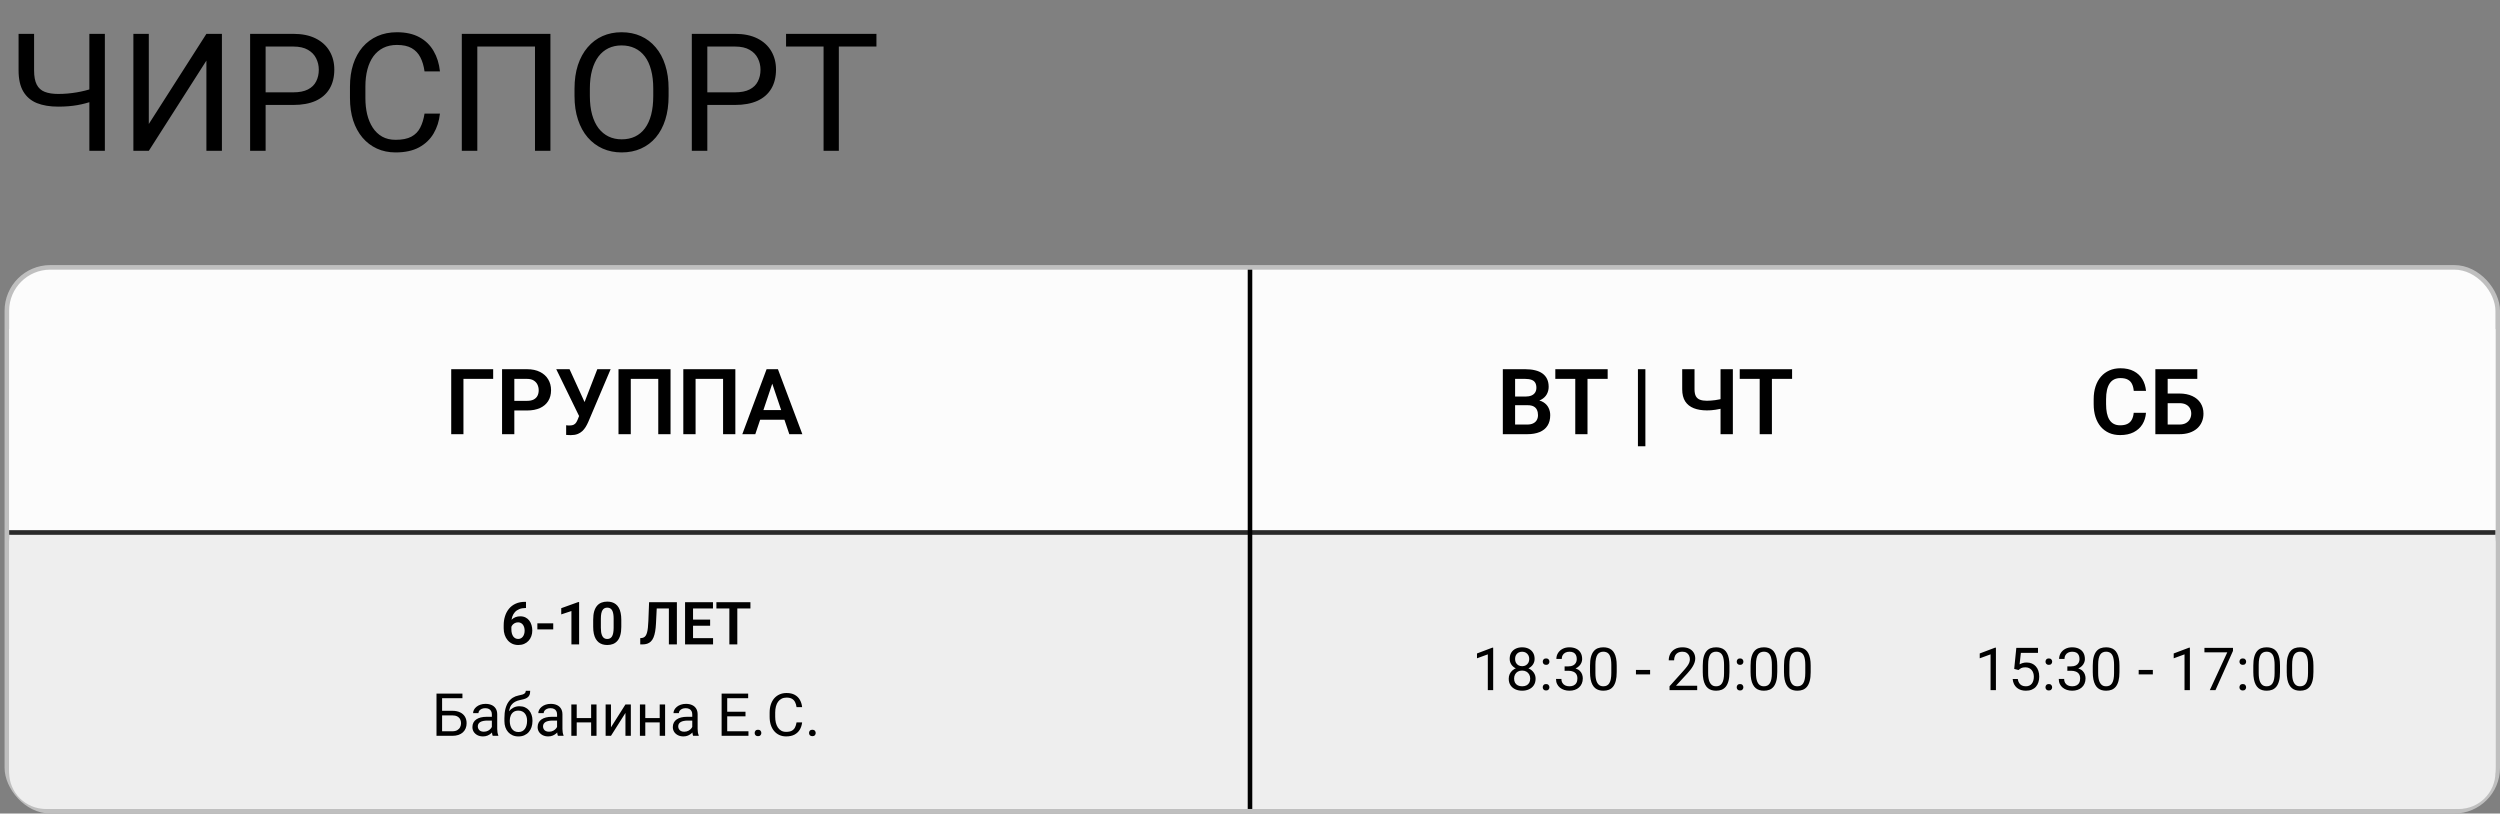 <?xml version="1.0" encoding="UTF-8"?> <svg xmlns="http://www.w3.org/2000/svg" width="547" height="178" viewBox="0 0 547 178" fill="none"><rect x="0" y="0" width="547" height="178" fill="#808080" stroke="none"/><rect x="1.5" y="58.5" width="545" height="119" rx="9.5" fill="#FCFCFC" stroke="#BFBFBF"></rect><mask id="path-2-inside-1_455_2227" fill="white"><path d="M2 72H546V118H2V72Z"></path></mask><path d="M2 72H546V118H2V72Z" fill="#FCFCFC"></path><path d="M546 118V117H2V118V119H546V118Z" fill="black" mask="url(#path-2-inside-1_455_2227)"></path><path d="M2 117H546V169C546 173.418 542.418 177 538 177H10C5.582 177 2 173.418 2 169V117Z" fill="#EEEEEE"></path><path d="M107.906 80.781V82.9H101.402V95H98.727V80.781H107.906ZM115.318 89.814H111.656V87.705H115.318C115.917 87.705 116.402 87.607 116.773 87.412C117.151 87.21 117.428 86.937 117.604 86.592C117.779 86.24 117.867 85.84 117.867 85.391C117.867 84.954 117.779 84.547 117.604 84.17C117.428 83.792 117.151 83.486 116.773 83.252C116.402 83.018 115.917 82.9 115.318 82.9H112.535V95H109.85V80.781H115.318C116.425 80.781 117.369 80.98 118.15 81.377C118.938 81.768 119.537 82.311 119.947 83.008C120.364 83.698 120.572 84.486 120.572 85.371C120.572 86.289 120.364 87.08 119.947 87.744C119.537 88.408 118.938 88.919 118.15 89.277C117.369 89.635 116.425 89.814 115.318 89.814ZM127.135 89.951L130.689 80.781H133.609L128.707 92.334C128.544 92.705 128.359 93.063 128.15 93.408C127.942 93.753 127.691 94.062 127.398 94.336C127.112 94.603 126.764 94.814 126.354 94.971C125.95 95.127 125.462 95.205 124.889 95.205C124.739 95.205 124.56 95.199 124.352 95.186C124.143 95.179 123.984 95.169 123.873 95.156V93.047C123.951 93.066 124.078 93.079 124.254 93.086C124.436 93.092 124.566 93.096 124.645 93.096C125.022 93.096 125.322 93.037 125.543 92.92C125.771 92.796 125.95 92.63 126.08 92.422C126.217 92.207 126.337 91.963 126.441 91.689L127.135 89.951ZM124.615 80.781L128.023 88.232L128.824 91.133L126.783 91.191L121.705 80.781H124.615ZM146.715 80.781V95H144.029V82.9H138.014V95H135.328V80.781H146.715ZM160.895 80.781V95H158.209V82.9H152.193V95H149.508V80.781H160.895ZM169.312 82.939L165.26 95H162.418L167.73 80.781H169.547L169.312 82.939ZM172.701 95L168.629 82.939L168.385 80.781H170.211L175.553 95H172.701ZM172.516 89.717V91.836H164.889V89.717H172.516Z" fill="black"></path><path d="M334.268 88.662H330.635L330.615 86.768H333.73C334.264 86.768 334.71 86.693 335.068 86.543C335.426 86.393 335.697 86.175 335.879 85.889C336.068 85.602 336.162 85.254 336.162 84.844C336.162 84.388 336.074 84.017 335.898 83.731C335.729 83.444 335.462 83.236 335.098 83.106C334.733 82.969 334.271 82.9 333.711 82.9H331.504V95H328.818V80.781H333.711C334.518 80.781 335.238 80.859 335.869 81.016C336.507 81.165 337.048 81.4 337.49 81.719C337.933 82.038 338.268 82.438 338.496 82.92C338.73 83.402 338.848 83.975 338.848 84.639C338.848 85.225 338.711 85.765 338.438 86.26C338.171 86.748 337.757 87.145 337.197 87.451C336.644 87.757 335.941 87.933 335.088 87.978L334.268 88.662ZM334.15 95H329.844L330.967 92.891H334.15C334.684 92.891 335.124 92.803 335.469 92.627C335.82 92.451 336.081 92.21 336.25 91.904C336.426 91.592 336.514 91.234 336.514 90.83C336.514 90.387 336.436 90.003 336.279 89.678C336.13 89.352 335.889 89.102 335.557 88.926C335.231 88.75 334.801 88.662 334.268 88.662H331.475L331.494 86.768H335.049L335.664 87.5C336.484 87.507 337.152 87.669 337.666 87.988C338.187 88.307 338.571 88.717 338.818 89.219C339.066 89.72 339.189 90.26 339.189 90.84C339.189 91.751 338.991 92.516 338.594 93.135C338.203 93.753 337.63 94.219 336.875 94.531C336.126 94.844 335.218 95 334.15 95ZM347.344 80.781V95H344.668V80.781H347.344ZM351.758 80.781V82.9H340.303V80.781H351.758ZM360.01 80.781V97.637H358.379V80.781H360.01ZM368.066 80.781H370.762V85.166C370.762 85.817 370.859 86.325 371.055 86.689C371.257 87.054 371.559 87.311 371.963 87.461C372.367 87.611 372.868 87.686 373.467 87.686C373.727 87.686 374.014 87.672 374.326 87.647C374.645 87.62 374.967 87.588 375.293 87.549C375.625 87.503 375.941 87.448 376.24 87.383C376.546 87.318 376.813 87.246 377.041 87.168V89.287C376.813 89.359 376.549 89.427 376.25 89.492C375.957 89.557 375.648 89.613 375.322 89.658C375.003 89.704 374.681 89.74 374.355 89.766C374.036 89.785 373.74 89.795 373.467 89.795C372.367 89.795 371.41 89.635 370.596 89.316C369.788 88.997 369.163 88.499 368.721 87.822C368.285 87.139 368.066 86.253 368.066 85.166V80.781ZM376.455 80.781H379.15V95H376.455V80.781ZM387.695 80.781V95H385.02V80.781H387.695ZM392.109 80.781V82.9H380.654V80.781H392.109Z" fill="black"></path><path d="M466.855 90.322H469.541C469.469 91.273 469.206 92.116 468.75 92.852C468.294 93.581 467.66 94.154 466.846 94.57C466.032 94.987 465.046 95.195 463.887 95.195C462.995 95.195 462.191 95.039 461.475 94.727C460.765 94.408 460.156 93.955 459.648 93.369C459.147 92.777 458.763 92.067 458.496 91.24C458.229 90.407 458.096 89.473 458.096 88.438V87.353C458.096 86.318 458.232 85.384 458.506 84.551C458.779 83.717 459.17 83.008 459.678 82.422C460.192 81.829 460.807 81.374 461.523 81.055C462.246 80.736 463.053 80.576 463.945 80.576C465.104 80.576 466.084 80.791 466.885 81.221C467.686 81.644 468.307 82.227 468.75 82.969C469.193 83.711 469.46 84.564 469.551 85.527H466.865C466.813 84.928 466.683 84.421 466.475 84.004C466.273 83.587 465.967 83.272 465.557 83.057C465.153 82.835 464.616 82.725 463.945 82.725C463.424 82.725 462.965 82.822 462.568 83.018C462.178 83.213 461.852 83.506 461.592 83.897C461.331 84.281 461.136 84.762 461.006 85.342C460.876 85.915 460.811 86.579 460.811 87.334V88.438C460.811 89.16 460.869 89.808 460.986 90.381C461.104 90.954 461.286 91.439 461.533 91.836C461.781 92.233 462.1 92.536 462.49 92.744C462.881 92.953 463.346 93.057 463.887 93.057C464.544 93.057 465.078 92.953 465.488 92.744C465.905 92.536 466.221 92.23 466.436 91.826C466.657 91.422 466.797 90.921 466.855 90.322ZM480.771 80.781V82.9H474.268V95H471.592V80.781H480.771ZM473.398 86.103H476.846C477.946 86.103 478.89 86.289 479.678 86.66C480.465 87.025 481.068 87.536 481.484 88.193C481.908 88.851 482.119 89.622 482.119 90.508C482.119 91.172 481.999 91.777 481.758 92.324C481.523 92.871 481.178 93.346 480.723 93.75C480.267 94.147 479.714 94.456 479.062 94.678C478.411 94.893 477.673 95 476.846 95H471.592V80.781H474.287V92.891H476.846C477.432 92.891 477.917 92.78 478.301 92.559C478.685 92.337 478.971 92.044 479.16 91.68C479.349 91.315 479.443 90.918 479.443 90.488C479.443 90.065 479.349 89.681 479.16 89.336C478.971 88.991 478.685 88.717 478.301 88.516C477.917 88.314 477.432 88.213 476.846 88.213H473.398V86.103Z" fill="black"></path><path d="M114.859 131.682H115.088V133.034H114.98C114.468 133.034 114.017 133.112 113.628 133.269C113.243 133.425 112.921 133.645 112.663 133.929C112.409 134.208 112.217 134.54 112.085 134.925C111.954 135.306 111.889 135.723 111.889 136.176V137.674C111.889 138.025 111.925 138.334 111.997 138.601C112.073 138.863 112.176 139.085 112.308 139.267C112.443 139.445 112.6 139.578 112.777 139.667C112.959 139.756 113.158 139.8 113.374 139.8C113.59 139.8 113.785 139.756 113.958 139.667C114.132 139.578 114.28 139.453 114.402 139.292C114.529 139.127 114.625 138.935 114.688 138.715C114.756 138.495 114.79 138.254 114.79 137.991C114.79 137.733 114.758 137.494 114.694 137.274C114.631 137.054 114.538 136.861 114.415 136.696C114.292 136.527 114.14 136.398 113.958 136.309C113.78 136.216 113.577 136.169 113.349 136.169C113.052 136.169 112.788 136.239 112.555 136.379C112.322 136.514 112.138 136.692 112.003 136.912C111.868 137.132 111.793 137.365 111.781 137.61L111.216 137.331C111.237 136.971 111.313 136.641 111.444 136.341C111.58 136.04 111.76 135.778 111.984 135.554C112.212 135.329 112.481 135.156 112.79 135.033C113.103 134.91 113.45 134.849 113.831 134.849C114.271 134.849 114.656 134.934 114.986 135.103C115.316 135.268 115.589 135.494 115.805 135.782C116.025 136.07 116.19 136.402 116.3 136.779C116.41 137.151 116.465 137.545 116.465 137.959C116.465 138.404 116.393 138.819 116.25 139.204C116.11 139.589 115.907 139.925 115.64 140.213C115.374 140.501 115.052 140.725 114.675 140.886C114.299 141.047 113.875 141.127 113.406 141.127C112.911 141.127 112.466 141.034 112.073 140.848C111.683 140.661 111.349 140.403 111.07 140.073C110.791 139.743 110.577 139.358 110.429 138.918C110.281 138.478 110.207 138.002 110.207 137.49V136.817C110.207 136.093 110.306 135.42 110.505 134.798C110.704 134.176 110.998 133.632 111.387 133.167C111.781 132.697 112.267 132.333 112.847 132.075C113.427 131.813 114.098 131.682 114.859 131.682ZM121.048 136.379V137.706H117.576V136.379H121.048ZM126.71 131.732V141H125.028V133.694L122.8 134.43V133.072L126.52 131.732H126.71ZM135.94 135.585V137.141C135.94 137.852 135.868 138.459 135.724 138.962C135.58 139.466 135.373 139.879 135.102 140.2C134.831 140.518 134.507 140.752 134.131 140.905C133.754 141.053 133.335 141.127 132.874 141.127C132.506 141.127 132.163 141.08 131.846 140.987C131.528 140.89 131.243 140.742 130.989 140.543C130.739 140.34 130.523 140.082 130.341 139.769C130.164 139.455 130.026 139.081 129.929 138.645C129.836 138.209 129.789 137.708 129.789 137.141V135.585C129.789 134.875 129.861 134.269 130.005 133.77C130.153 133.271 130.362 132.862 130.633 132.545C130.904 132.228 131.228 131.997 131.604 131.853C131.981 131.705 132.4 131.631 132.861 131.631C133.234 131.631 133.576 131.677 133.89 131.771C134.207 131.864 134.491 132.01 134.74 132.208C134.994 132.403 135.21 132.657 135.388 132.97C135.565 133.279 135.701 133.652 135.794 134.087C135.891 134.519 135.94 135.018 135.94 135.585ZM134.264 137.369V135.351C134.264 134.995 134.243 134.686 134.201 134.424C134.163 134.157 134.105 133.931 134.029 133.745C133.953 133.558 133.858 133.408 133.744 133.294C133.629 133.175 133.498 133.089 133.35 133.034C133.202 132.979 133.039 132.951 132.861 132.951C132.641 132.951 132.444 132.996 132.271 133.084C132.097 133.169 131.951 133.305 131.833 133.491C131.715 133.677 131.624 133.924 131.56 134.233C131.501 134.538 131.471 134.91 131.471 135.351V137.369C131.471 137.725 131.49 138.036 131.528 138.302C131.571 138.569 131.63 138.797 131.706 138.988C131.786 139.178 131.882 139.335 131.992 139.458C132.106 139.576 132.237 139.665 132.385 139.724C132.533 139.779 132.696 139.807 132.874 139.807C133.098 139.807 133.295 139.762 133.464 139.673C133.638 139.584 133.784 139.445 133.902 139.254C134.021 139.06 134.11 138.808 134.169 138.499C134.232 138.186 134.264 137.809 134.264 137.369ZM146.813 131.758V133.135H142.3V131.758H146.813ZM148.102 131.758V141H146.35V131.758H148.102ZM142.021 131.758H143.76L143.532 136.373C143.498 137.054 143.437 137.651 143.348 138.163C143.259 138.675 143.138 139.113 142.986 139.477C142.833 139.836 142.643 140.128 142.415 140.353C142.186 140.577 141.915 140.742 141.602 140.848C141.293 140.949 140.933 141 140.523 141H140.085V139.629L140.333 139.604C140.548 139.587 140.735 139.534 140.891 139.445C141.052 139.356 141.189 139.223 141.304 139.045C141.418 138.863 141.511 138.63 141.583 138.347C141.659 138.063 141.718 137.718 141.761 137.312C141.807 136.906 141.841 136.43 141.862 135.884L142.021 131.758ZM156.018 139.629V141H151.104V139.629H156.018ZM151.638 131.758V141H149.892V131.758H151.638ZM155.376 135.573V136.912H151.104V135.573H155.376ZM155.999 131.758V133.135H151.104V131.758H155.999ZM161.324 131.758V141H159.585V131.758H161.324ZM164.193 131.758V133.135H156.748V131.758H164.193ZM101.18 151.758V152.761H96.724V161H95.505V151.758H101.18ZM96.439 155.522H98.959C99.636 155.522 100.207 155.636 100.672 155.865C101.138 156.089 101.491 156.404 101.732 156.811C101.974 157.217 102.094 157.693 102.094 158.239C102.094 158.645 102.027 159.017 101.891 159.356C101.756 159.69 101.555 159.982 101.288 160.232C101.021 160.477 100.694 160.668 100.304 160.803C99.915 160.934 99.466 161 98.959 161H95.505V151.758H96.731V160.003H98.959C99.411 160.003 99.777 159.921 100.057 159.756C100.34 159.587 100.548 159.367 100.679 159.096C100.81 158.825 100.875 158.535 100.875 158.226C100.875 157.917 100.81 157.634 100.679 157.375C100.548 157.117 100.34 156.912 100.057 156.76C99.777 156.603 99.411 156.525 98.959 156.525H96.439V155.522ZM107.617 159.826V156.29C107.617 156.019 107.562 155.784 107.452 155.585C107.346 155.382 107.185 155.226 106.969 155.116C106.753 155.006 106.487 154.951 106.169 154.951C105.873 154.951 105.613 155.001 105.389 155.103C105.169 155.205 104.995 155.338 104.868 155.503C104.745 155.668 104.684 155.846 104.684 156.036H103.51C103.51 155.791 103.573 155.547 103.7 155.306C103.827 155.065 104.009 154.847 104.246 154.652C104.487 154.453 104.775 154.297 105.109 154.183C105.448 154.064 105.825 154.005 106.239 154.005C106.739 154.005 107.179 154.09 107.56 154.259C107.945 154.428 108.245 154.684 108.461 155.027C108.681 155.365 108.791 155.791 108.791 156.303V159.502C108.791 159.73 108.81 159.974 108.848 160.232C108.89 160.49 108.952 160.712 109.032 160.898V161H107.807C107.748 160.865 107.701 160.685 107.667 160.46C107.634 160.232 107.617 160.02 107.617 159.826ZM107.82 156.836L107.833 157.661H106.646C106.311 157.661 106.013 157.689 105.75 157.744C105.488 157.794 105.268 157.873 105.09 157.979C104.913 158.084 104.777 158.218 104.684 158.378C104.591 158.535 104.544 158.719 104.544 158.931C104.544 159.146 104.593 159.343 104.69 159.521C104.788 159.699 104.934 159.84 105.128 159.946C105.327 160.048 105.571 160.099 105.858 160.099C106.218 160.099 106.535 160.022 106.811 159.87C107.086 159.718 107.304 159.532 107.464 159.312C107.629 159.091 107.718 158.878 107.731 158.67L108.232 159.235C108.203 159.413 108.122 159.61 107.991 159.826C107.86 160.042 107.684 160.249 107.464 160.448C107.249 160.642 106.99 160.805 106.69 160.937C106.394 161.063 106.059 161.127 105.687 161.127C105.222 161.127 104.813 161.036 104.462 160.854C104.115 160.672 103.844 160.429 103.649 160.124C103.459 159.815 103.364 159.47 103.364 159.089C103.364 158.721 103.436 158.397 103.58 158.118C103.723 157.835 103.931 157.6 104.202 157.414C104.472 157.223 104.798 157.079 105.179 156.982C105.56 156.885 105.985 156.836 106.455 156.836H107.82ZM115.043 151.142H116.008C116.008 151.557 115.945 151.887 115.818 152.132C115.691 152.374 115.517 152.56 115.297 152.691C115.082 152.822 114.836 152.922 114.561 152.989C114.29 153.057 114.009 153.123 113.717 153.186C113.353 153.262 113.014 153.383 112.701 153.548C112.392 153.709 112.126 153.937 111.901 154.233C111.681 154.53 111.518 154.915 111.413 155.389C111.311 155.863 111.284 156.449 111.33 157.147V157.731H110.365V157.147C110.365 156.364 110.439 155.681 110.587 155.097C110.74 154.513 110.953 154.02 111.229 153.618C111.504 153.216 111.829 152.896 112.206 152.659C112.587 152.422 113.006 152.259 113.463 152.17C113.793 152.107 114.076 152.039 114.313 151.967C114.55 151.891 114.73 151.79 114.853 151.663C114.98 151.536 115.043 151.362 115.043 151.142ZM113.653 154.525C114.102 154.525 114.502 154.604 114.853 154.76C115.204 154.917 115.503 155.135 115.748 155.414C115.993 155.693 116.18 156.023 116.307 156.404C116.438 156.781 116.503 157.191 116.503 157.636V157.775C116.503 158.254 116.434 158.698 116.294 159.108C116.159 159.515 115.958 159.87 115.691 160.175C115.429 160.475 115.107 160.71 114.726 160.879C114.349 161.049 113.92 161.133 113.438 161.133C112.955 161.133 112.523 161.049 112.143 160.879C111.766 160.71 111.444 160.475 111.178 160.175C110.911 159.87 110.708 159.515 110.568 159.108C110.433 158.698 110.365 158.254 110.365 157.775V157.636C110.365 157.53 110.384 157.426 110.422 157.325C110.46 157.223 110.507 157.119 110.562 157.014C110.621 156.908 110.674 156.796 110.721 156.677C110.877 156.296 111.091 155.943 111.362 155.617C111.637 155.291 111.965 155.029 112.346 154.83C112.731 154.627 113.167 154.525 113.653 154.525ZM113.425 155.484C112.993 155.484 112.638 155.583 112.358 155.782C112.083 155.981 111.878 156.246 111.743 156.576C111.607 156.902 111.54 157.255 111.54 157.636V157.775C111.54 158.097 111.578 158.402 111.654 158.689C111.73 158.977 111.844 159.233 111.997 159.458C112.153 159.678 112.35 159.851 112.587 159.978C112.828 160.105 113.112 160.168 113.438 160.168C113.763 160.168 114.045 160.105 114.282 159.978C114.519 159.851 114.713 159.678 114.866 159.458C115.018 159.233 115.132 158.977 115.208 158.689C115.285 158.402 115.323 158.097 115.323 157.775V157.636C115.323 157.348 115.285 157.075 115.208 156.817C115.132 156.559 115.016 156.33 114.859 156.131C114.707 155.932 114.51 155.776 114.269 155.662C114.032 155.543 113.751 155.484 113.425 155.484ZM121.886 159.826V156.29C121.886 156.019 121.831 155.784 121.721 155.585C121.615 155.382 121.455 155.226 121.239 155.116C121.023 155.006 120.756 154.951 120.439 154.951C120.143 154.951 119.882 155.001 119.658 155.103C119.438 155.205 119.265 155.338 119.138 155.503C119.015 155.668 118.954 155.846 118.954 156.036H117.779C117.779 155.791 117.843 155.547 117.97 155.306C118.097 155.065 118.279 154.847 118.516 154.652C118.757 154.453 119.045 154.297 119.379 154.183C119.717 154.064 120.094 154.005 120.509 154.005C121.008 154.005 121.448 154.09 121.829 154.259C122.214 154.428 122.515 154.684 122.73 155.027C122.951 155.365 123.061 155.791 123.061 156.303V159.502C123.061 159.73 123.08 159.974 123.118 160.232C123.16 160.49 123.221 160.712 123.302 160.898V161H122.077C122.017 160.865 121.971 160.685 121.937 160.46C121.903 160.232 121.886 160.02 121.886 159.826ZM122.089 156.836L122.102 157.661H120.915C120.581 157.661 120.282 157.689 120.02 157.744C119.758 157.794 119.538 157.873 119.36 157.979C119.182 158.084 119.047 158.218 118.954 158.378C118.861 158.535 118.814 158.719 118.814 158.931C118.814 159.146 118.863 159.343 118.96 159.521C119.057 159.699 119.203 159.84 119.398 159.946C119.597 160.048 119.84 160.099 120.128 160.099C120.488 160.099 120.805 160.022 121.08 159.87C121.355 159.718 121.573 159.532 121.734 159.312C121.899 159.091 121.988 158.878 122 158.67L122.502 159.235C122.472 159.413 122.392 159.61 122.261 159.826C122.13 160.042 121.954 160.249 121.734 160.448C121.518 160.642 121.26 160.805 120.959 160.937C120.663 161.063 120.329 161.127 119.957 161.127C119.491 161.127 119.083 161.036 118.731 160.854C118.384 160.672 118.114 160.429 117.919 160.124C117.729 159.815 117.633 159.47 117.633 159.089C117.633 158.721 117.705 158.397 117.849 158.118C117.993 157.835 118.2 157.6 118.471 157.414C118.742 157.223 119.068 157.079 119.449 156.982C119.83 156.885 120.255 156.836 120.725 156.836H122.089ZM129.567 157.109V158.061H125.936V157.109H129.567ZM126.184 154.132V161H125.009V154.132H126.184ZM130.519 154.132V161H129.338V154.132H130.519ZM133.68 159.14L136.848 154.132H138.028V161H136.848V155.992L133.68 161H132.512V154.132H133.68V159.14ZM144.573 157.109V158.061H140.942V157.109H144.573ZM141.189 154.132V161H140.015V154.132H141.189ZM145.525 154.132V161H144.344V154.132H145.525ZM151.466 159.826V156.29C151.466 156.019 151.411 155.784 151.301 155.585C151.195 155.382 151.035 155.226 150.819 155.116C150.603 155.006 150.336 154.951 150.019 154.951C149.723 154.951 149.463 155.001 149.238 155.103C149.018 155.205 148.845 155.338 148.718 155.503C148.595 155.668 148.534 155.846 148.534 156.036H147.359C147.359 155.791 147.423 155.547 147.55 155.306C147.677 155.065 147.859 154.847 148.096 154.652C148.337 154.453 148.625 154.297 148.959 154.183C149.298 154.064 149.674 154.005 150.089 154.005C150.588 154.005 151.028 154.09 151.409 154.259C151.794 154.428 152.095 154.684 152.311 155.027C152.531 155.365 152.641 155.791 152.641 156.303V159.502C152.641 159.73 152.66 159.974 152.698 160.232C152.74 160.49 152.801 160.712 152.882 160.898V161H151.657C151.597 160.865 151.551 160.685 151.517 160.46C151.483 160.232 151.466 160.02 151.466 159.826ZM151.669 156.836L151.682 157.661H150.495C150.161 157.661 149.862 157.689 149.6 157.744C149.338 157.794 149.118 157.873 148.94 157.979C148.762 158.084 148.627 158.218 148.534 158.378C148.441 158.535 148.394 158.719 148.394 158.931C148.394 159.146 148.443 159.343 148.54 159.521C148.637 159.699 148.783 159.84 148.978 159.946C149.177 160.048 149.42 160.099 149.708 160.099C150.068 160.099 150.385 160.022 150.66 159.87C150.935 159.718 151.153 159.532 151.314 159.312C151.479 159.091 151.568 158.878 151.581 158.67L152.082 159.235C152.052 159.413 151.972 159.61 151.841 159.826C151.71 160.042 151.534 160.249 151.314 160.448C151.098 160.642 150.84 160.805 150.54 160.937C150.243 161.063 149.909 161.127 149.537 161.127C149.071 161.127 148.663 161.036 148.312 160.854C147.965 160.672 147.694 160.429 147.499 160.124C147.309 159.815 147.213 159.47 147.213 159.089C147.213 158.721 147.285 158.397 147.429 158.118C147.573 157.835 147.78 157.6 148.051 157.414C148.322 157.223 148.648 157.079 149.029 156.982C149.41 156.885 149.835 156.836 150.305 156.836H151.669ZM163.762 160.003V161H158.868V160.003H163.762ZM159.115 151.758V161H157.89V151.758H159.115ZM163.114 155.731V156.728H158.868V155.731H163.114ZM163.698 151.758V152.761H158.868V151.758H163.698ZM165.12 160.378C165.12 160.179 165.181 160.012 165.304 159.876C165.431 159.737 165.613 159.667 165.85 159.667C166.087 159.667 166.267 159.737 166.39 159.876C166.517 160.012 166.58 160.179 166.58 160.378C166.58 160.573 166.517 160.738 166.39 160.873C166.267 161.008 166.087 161.076 165.85 161.076C165.613 161.076 165.431 161.008 165.304 160.873C165.181 160.738 165.12 160.573 165.12 160.378ZM174.286 158.061H175.505C175.441 158.645 175.274 159.168 175.003 159.629C174.733 160.09 174.35 160.456 173.854 160.727C173.359 160.994 172.742 161.127 172.001 161.127C171.459 161.127 170.966 161.025 170.522 160.822C170.082 160.619 169.703 160.331 169.386 159.959C169.068 159.582 168.823 159.132 168.649 158.607C168.48 158.078 168.396 157.49 168.396 156.842V155.922C168.396 155.274 168.48 154.688 168.649 154.164C168.823 153.635 169.07 153.182 169.392 152.805C169.718 152.429 170.109 152.139 170.566 151.936C171.023 151.732 171.538 151.631 172.109 151.631C172.807 151.631 173.397 151.762 173.88 152.024C174.362 152.287 174.737 152.651 175.003 153.116C175.274 153.577 175.441 154.113 175.505 154.722H174.286C174.227 154.291 174.117 153.92 173.956 153.611C173.795 153.298 173.567 153.057 173.271 152.888C172.974 152.718 172.587 152.634 172.109 152.634C171.698 152.634 171.337 152.712 171.023 152.869C170.715 153.025 170.454 153.247 170.243 153.535C170.035 153.823 169.879 154.168 169.773 154.57C169.667 154.972 169.614 155.418 169.614 155.909V156.842C169.614 157.295 169.661 157.72 169.754 158.118C169.851 158.516 169.997 158.865 170.192 159.166C170.387 159.466 170.634 159.703 170.935 159.876C171.235 160.046 171.59 160.13 172.001 160.13C172.521 160.13 172.936 160.048 173.245 159.883C173.554 159.718 173.787 159.481 173.943 159.172C174.104 158.863 174.218 158.493 174.286 158.061ZM177.016 160.378C177.016 160.179 177.077 160.012 177.2 159.876C177.327 159.737 177.509 159.667 177.746 159.667C177.983 159.667 178.162 159.737 178.285 159.876C178.412 160.012 178.476 160.179 178.476 160.378C178.476 160.573 178.412 160.738 178.285 160.873C178.162 161.008 177.983 161.076 177.746 161.076C177.509 161.076 177.327 161.008 177.2 160.873C177.077 160.738 177.016 160.573 177.016 160.378Z" fill="black"></path><path d="M326.708 141.707V151H325.534V143.173L323.166 144.037V142.977L326.524 141.707H326.708ZM335.988 148.499C335.988 149.062 335.857 149.54 335.595 149.934C335.337 150.323 334.985 150.619 334.541 150.822C334.101 151.025 333.604 151.127 333.049 151.127C332.495 151.127 331.996 151.025 331.551 150.822C331.107 150.619 330.756 150.323 330.498 149.934C330.239 149.54 330.11 149.062 330.11 148.499C330.11 148.131 330.18 147.794 330.32 147.49C330.464 147.181 330.665 146.912 330.923 146.684C331.185 146.455 331.494 146.279 331.85 146.157C332.209 146.03 332.605 145.966 333.037 145.966C333.604 145.966 334.109 146.076 334.554 146.296C334.998 146.512 335.347 146.811 335.601 147.191C335.859 147.572 335.988 148.008 335.988 148.499ZM334.808 148.474C334.808 148.131 334.734 147.828 334.585 147.566C334.437 147.299 334.23 147.092 333.963 146.944C333.697 146.796 333.388 146.722 333.037 146.722C332.677 146.722 332.366 146.796 332.104 146.944C331.845 147.092 331.644 147.299 331.5 147.566C331.357 147.828 331.285 148.131 331.285 148.474C331.285 148.829 331.354 149.134 331.494 149.388C331.638 149.637 331.841 149.83 332.104 149.965C332.37 150.097 332.685 150.162 333.049 150.162C333.413 150.162 333.726 150.097 333.989 149.965C334.251 149.83 334.452 149.637 334.592 149.388C334.736 149.134 334.808 148.829 334.808 148.474ZM335.772 144.164C335.772 144.612 335.654 145.016 335.417 145.376C335.18 145.736 334.856 146.019 334.446 146.227C334.035 146.434 333.57 146.538 333.049 146.538C332.52 146.538 332.049 146.434 331.634 146.227C331.223 146.019 330.902 145.736 330.669 145.376C330.436 145.016 330.32 144.612 330.32 144.164C330.32 143.626 330.436 143.169 330.669 142.792C330.906 142.416 331.23 142.128 331.64 141.929C332.051 141.73 332.518 141.631 333.043 141.631C333.572 141.631 334.042 141.73 334.452 141.929C334.863 142.128 335.184 142.416 335.417 142.792C335.654 143.169 335.772 143.626 335.772 144.164ZM334.598 144.183C334.598 143.874 334.533 143.601 334.401 143.364C334.27 143.127 334.088 142.941 333.855 142.805C333.623 142.666 333.352 142.596 333.043 142.596C332.734 142.596 332.463 142.661 332.23 142.792C332.002 142.919 331.822 143.101 331.691 143.338C331.564 143.575 331.5 143.857 331.5 144.183C331.5 144.5 331.564 144.777 331.691 145.014C331.822 145.251 332.004 145.435 332.237 145.566C332.47 145.698 332.74 145.763 333.049 145.763C333.358 145.763 333.627 145.698 333.855 145.566C334.088 145.435 334.27 145.251 334.401 145.014C334.533 144.777 334.598 144.5 334.598 144.183ZM337.55 150.378C337.55 150.179 337.611 150.012 337.734 149.876C337.861 149.737 338.043 149.667 338.28 149.667C338.517 149.667 338.697 149.737 338.819 149.876C338.946 150.012 339.01 150.179 339.01 150.378C339.01 150.573 338.946 150.738 338.819 150.873C338.697 151.008 338.517 151.076 338.28 151.076C338.043 151.076 337.861 151.008 337.734 150.873C337.611 150.738 337.55 150.573 337.55 150.378ZM337.556 144.773C337.556 144.574 337.618 144.407 337.74 144.271C337.867 144.132 338.049 144.062 338.286 144.062C338.523 144.062 338.703 144.132 338.826 144.271C338.953 144.407 339.016 144.574 339.016 144.773C339.016 144.968 338.953 145.133 338.826 145.268C338.703 145.403 338.523 145.471 338.286 145.471C338.049 145.471 337.867 145.403 337.74 145.268C337.618 145.133 337.556 144.968 337.556 144.773ZM342.336 145.801H343.174C343.584 145.801 343.923 145.734 344.189 145.598C344.46 145.458 344.661 145.27 344.792 145.033C344.928 144.792 344.996 144.521 344.996 144.221C344.996 143.865 344.936 143.567 344.818 143.326C344.699 143.084 344.522 142.903 344.285 142.78C344.048 142.657 343.747 142.596 343.383 142.596C343.053 142.596 342.761 142.661 342.507 142.792C342.258 142.919 342.061 143.101 341.917 143.338C341.777 143.575 341.708 143.855 341.708 144.176H340.533C340.533 143.707 340.652 143.279 340.889 142.894C341.126 142.509 341.458 142.202 341.885 141.974C342.317 141.745 342.816 141.631 343.383 141.631C343.942 141.631 344.431 141.73 344.85 141.929C345.269 142.124 345.594 142.416 345.827 142.805C346.06 143.19 346.176 143.671 346.176 144.246C346.176 144.479 346.121 144.729 346.011 144.995C345.905 145.257 345.738 145.503 345.51 145.731C345.285 145.96 344.993 146.148 344.634 146.296C344.274 146.44 343.842 146.512 343.339 146.512H342.336V145.801ZM342.336 146.766V146.062H343.339C343.927 146.062 344.414 146.131 344.799 146.271C345.184 146.411 345.486 146.597 345.707 146.83C345.931 147.062 346.087 147.318 346.176 147.598C346.269 147.873 346.316 148.148 346.316 148.423C346.316 148.854 346.242 149.237 346.094 149.572C345.95 149.906 345.745 150.19 345.478 150.422C345.216 150.655 344.907 150.831 344.551 150.949C344.196 151.068 343.809 151.127 343.39 151.127C342.988 151.127 342.609 151.07 342.253 150.956C341.902 150.841 341.591 150.676 341.32 150.46C341.049 150.24 340.838 149.972 340.686 149.654C340.533 149.333 340.457 148.967 340.457 148.556H341.631C341.631 148.878 341.701 149.159 341.841 149.4C341.985 149.642 342.188 149.83 342.45 149.965C342.717 150.097 343.03 150.162 343.39 150.162C343.749 150.162 344.058 150.101 344.316 149.978C344.579 149.851 344.78 149.661 344.919 149.407C345.063 149.153 345.135 148.833 345.135 148.448C345.135 148.063 345.055 147.748 344.894 147.502C344.733 147.253 344.505 147.069 344.208 146.95C343.917 146.827 343.572 146.766 343.174 146.766H342.336ZM353.736 145.643V147.052C353.736 147.809 353.669 148.448 353.533 148.969C353.398 149.489 353.203 149.908 352.949 150.226C352.695 150.543 352.389 150.774 352.029 150.917C351.673 151.057 351.271 151.127 350.823 151.127C350.467 151.127 350.139 151.083 349.839 150.994C349.538 150.905 349.268 150.763 349.026 150.568C348.789 150.369 348.586 150.111 348.417 149.794C348.248 149.477 348.119 149.091 348.03 148.639C347.941 148.186 347.896 147.657 347.896 147.052V145.643C347.896 144.885 347.964 144.25 348.1 143.738C348.239 143.226 348.436 142.816 348.69 142.507C348.944 142.194 349.249 141.969 349.604 141.834C349.964 141.699 350.366 141.631 350.81 141.631C351.17 141.631 351.5 141.675 351.8 141.764C352.105 141.849 352.376 141.986 352.613 142.177C352.85 142.363 353.051 142.613 353.216 142.926C353.385 143.235 353.514 143.613 353.603 144.062C353.692 144.511 353.736 145.037 353.736 145.643ZM352.556 147.242V145.446C352.556 145.031 352.53 144.667 352.479 144.354C352.433 144.037 352.363 143.766 352.27 143.542C352.177 143.317 352.058 143.135 351.915 142.996C351.775 142.856 351.612 142.754 351.426 142.691C351.244 142.623 351.039 142.589 350.81 142.589C350.531 142.589 350.283 142.642 350.067 142.748C349.852 142.85 349.67 143.013 349.521 143.237C349.378 143.461 349.268 143.755 349.191 144.119C349.115 144.483 349.077 144.925 349.077 145.446V147.242C349.077 147.657 349.1 148.023 349.147 148.34C349.198 148.658 349.272 148.933 349.369 149.166C349.466 149.394 349.585 149.582 349.725 149.73C349.864 149.879 350.025 149.989 350.207 150.061C350.393 150.128 350.598 150.162 350.823 150.162C351.111 150.162 351.362 150.107 351.578 149.997C351.794 149.887 351.974 149.716 352.118 149.483C352.266 149.246 352.376 148.943 352.448 148.575C352.52 148.203 352.556 147.758 352.556 147.242ZM361.042 146.588V147.553H357.945V146.588H361.042ZM371.345 150.035V151H365.295V150.156L368.323 146.785C368.696 146.37 368.983 146.019 369.187 145.731C369.394 145.439 369.538 145.179 369.618 144.951C369.703 144.718 369.745 144.481 369.745 144.24C369.745 143.935 369.682 143.66 369.555 143.415C369.432 143.165 369.25 142.966 369.009 142.818C368.768 142.67 368.476 142.596 368.133 142.596C367.722 142.596 367.38 142.676 367.104 142.837C366.834 142.993 366.631 143.214 366.495 143.497C366.36 143.781 366.292 144.106 366.292 144.475H365.118C365.118 143.954 365.232 143.478 365.46 143.046C365.689 142.615 366.028 142.272 366.476 142.018C366.925 141.76 367.477 141.631 368.133 141.631C368.717 141.631 369.216 141.735 369.631 141.942C370.046 142.145 370.363 142.433 370.583 142.805C370.807 143.173 370.919 143.605 370.919 144.1C370.919 144.371 370.873 144.646 370.78 144.925C370.691 145.2 370.566 145.475 370.405 145.75C370.249 146.026 370.065 146.296 369.853 146.563C369.646 146.83 369.424 147.092 369.187 147.35L366.711 150.035H371.345ZM378.403 145.643V147.052C378.403 147.809 378.336 148.448 378.2 148.969C378.065 149.489 377.87 149.908 377.616 150.226C377.362 150.543 377.056 150.774 376.696 150.917C376.34 151.057 375.938 151.127 375.49 151.127C375.134 151.127 374.806 151.083 374.506 150.994C374.205 150.905 373.935 150.763 373.693 150.568C373.456 150.369 373.253 150.111 373.084 149.794C372.915 149.477 372.786 149.091 372.697 148.639C372.608 148.186 372.563 147.657 372.563 147.052V145.643C372.563 144.885 372.631 144.25 372.767 143.738C372.906 143.226 373.103 142.816 373.357 142.507C373.611 142.194 373.916 141.969 374.271 141.834C374.631 141.699 375.033 141.631 375.477 141.631C375.837 141.631 376.167 141.675 376.467 141.764C376.772 141.849 377.043 141.986 377.28 142.177C377.517 142.363 377.718 142.613 377.883 142.926C378.052 143.235 378.181 143.613 378.27 144.062C378.359 144.511 378.403 145.037 378.403 145.643ZM377.223 147.242V145.446C377.223 145.031 377.197 144.667 377.146 144.354C377.1 144.037 377.03 143.766 376.937 143.542C376.844 143.317 376.725 143.135 376.582 142.996C376.442 142.856 376.279 142.754 376.093 142.691C375.911 142.623 375.706 142.589 375.477 142.589C375.198 142.589 374.95 142.642 374.734 142.748C374.519 142.85 374.337 143.013 374.188 143.237C374.045 143.461 373.935 143.755 373.858 144.119C373.782 144.483 373.744 144.925 373.744 145.446V147.242C373.744 147.657 373.767 148.023 373.814 148.34C373.865 148.658 373.939 148.933 374.036 149.166C374.133 149.394 374.252 149.582 374.392 149.73C374.531 149.879 374.692 149.989 374.874 150.061C375.06 150.128 375.265 150.162 375.49 150.162C375.778 150.162 376.029 150.107 376.245 149.997C376.461 149.887 376.641 149.716 376.785 149.483C376.933 149.246 377.043 148.943 377.115 148.575C377.187 148.203 377.223 147.758 377.223 147.242ZM379.99 150.378C379.99 150.179 380.052 150.012 380.174 149.876C380.301 149.737 380.483 149.667 380.72 149.667C380.957 149.667 381.137 149.737 381.26 149.876C381.387 150.012 381.45 150.179 381.45 150.378C381.45 150.573 381.387 150.738 381.26 150.873C381.137 151.008 380.957 151.076 380.72 151.076C380.483 151.076 380.301 151.008 380.174 150.873C380.052 150.738 379.99 150.573 379.99 150.378ZM379.997 144.773C379.997 144.574 380.058 144.407 380.181 144.271C380.308 144.132 380.49 144.062 380.727 144.062C380.964 144.062 381.143 144.132 381.266 144.271C381.393 144.407 381.457 144.574 381.457 144.773C381.457 144.968 381.393 145.133 381.266 145.268C381.143 145.403 380.964 145.471 380.727 145.471C380.49 145.471 380.308 145.403 380.181 145.268C380.058 145.133 379.997 144.968 379.997 144.773ZM388.864 145.643V147.052C388.864 147.809 388.797 148.448 388.661 148.969C388.526 149.489 388.331 149.908 388.077 150.226C387.823 150.543 387.516 150.774 387.157 150.917C386.801 151.057 386.399 151.127 385.951 151.127C385.595 151.127 385.267 151.083 384.967 150.994C384.666 150.905 384.396 150.763 384.154 150.568C383.917 150.369 383.714 150.111 383.545 149.794C383.376 149.477 383.247 149.091 383.158 148.639C383.069 148.186 383.024 147.657 383.024 147.052V145.643C383.024 144.885 383.092 144.25 383.228 143.738C383.367 143.226 383.564 142.816 383.818 142.507C384.072 142.194 384.376 141.969 384.732 141.834C385.092 141.699 385.494 141.631 385.938 141.631C386.298 141.631 386.628 141.675 386.928 141.764C387.233 141.849 387.504 141.986 387.741 142.177C387.978 142.363 388.179 142.613 388.344 142.926C388.513 143.235 388.642 143.613 388.731 144.062C388.82 144.511 388.864 145.037 388.864 145.643ZM387.684 147.242V145.446C387.684 145.031 387.658 144.667 387.607 144.354C387.561 144.037 387.491 143.766 387.398 143.542C387.305 143.317 387.186 143.135 387.042 142.996C386.903 142.856 386.74 142.754 386.554 142.691C386.372 142.623 386.167 142.589 385.938 142.589C385.659 142.589 385.411 142.642 385.195 142.748C384.979 142.85 384.798 143.013 384.649 143.237C384.506 143.461 384.396 143.755 384.319 144.119C384.243 144.483 384.205 144.925 384.205 145.446V147.242C384.205 147.657 384.228 148.023 384.275 148.34C384.326 148.658 384.4 148.933 384.497 149.166C384.594 149.394 384.713 149.582 384.853 149.73C384.992 149.879 385.153 149.989 385.335 150.061C385.521 150.128 385.726 150.162 385.951 150.162C386.238 150.162 386.49 150.107 386.706 149.997C386.922 149.887 387.102 149.716 387.246 149.483C387.394 149.246 387.504 148.943 387.576 148.575C387.648 148.203 387.684 147.758 387.684 147.242ZM396.177 145.643V147.052C396.177 147.809 396.109 148.448 395.974 148.969C395.838 149.489 395.644 149.908 395.39 150.226C395.136 150.543 394.829 150.774 394.469 150.917C394.114 151.057 393.712 151.127 393.263 151.127C392.908 151.127 392.58 151.083 392.279 150.994C391.979 150.905 391.708 150.763 391.467 150.568C391.23 150.369 391.027 150.111 390.857 149.794C390.688 149.477 390.559 149.091 390.47 148.639C390.381 148.186 390.337 147.657 390.337 147.052V145.643C390.337 144.885 390.405 144.25 390.54 143.738C390.68 143.226 390.876 142.816 391.13 142.507C391.384 142.194 391.689 141.969 392.044 141.834C392.404 141.699 392.806 141.631 393.25 141.631C393.61 141.631 393.94 141.675 394.241 141.764C394.545 141.849 394.816 141.986 395.053 142.177C395.29 142.363 395.491 142.613 395.656 142.926C395.826 143.235 395.955 143.613 396.043 144.062C396.132 144.511 396.177 145.037 396.177 145.643ZM394.996 147.242V145.446C394.996 145.031 394.971 144.667 394.92 144.354C394.873 144.037 394.804 143.766 394.71 143.542C394.617 143.317 394.499 143.135 394.355 142.996C394.215 142.856 394.052 142.754 393.866 142.691C393.684 142.623 393.479 142.589 393.25 142.589C392.971 142.589 392.724 142.642 392.508 142.748C392.292 142.85 392.11 143.013 391.962 143.237C391.818 143.461 391.708 143.755 391.632 144.119C391.556 144.483 391.518 144.925 391.518 145.446V147.242C391.518 147.657 391.541 148.023 391.587 148.34C391.638 148.658 391.712 148.933 391.81 149.166C391.907 149.394 392.025 149.582 392.165 149.73C392.305 149.879 392.465 149.989 392.647 150.061C392.834 150.128 393.039 150.162 393.263 150.162C393.551 150.162 393.803 150.107 394.019 149.997C394.234 149.887 394.414 149.716 394.558 149.483C394.706 149.246 394.816 148.943 394.888 148.575C394.96 148.203 394.996 147.758 394.996 147.242Z" fill="black"></path><path d="M436.708 141.707V151H435.534V143.173L433.166 144.037V142.977L436.524 141.707H436.708ZM441.646 146.601L440.707 146.36L441.17 141.758H445.912V142.843H442.167L441.888 145.357C442.057 145.26 442.271 145.169 442.529 145.084C442.791 144.999 443.092 144.957 443.43 144.957C443.858 144.957 444.241 145.031 444.579 145.179C444.918 145.323 445.205 145.53 445.442 145.801C445.684 146.072 445.868 146.398 445.995 146.779C446.122 147.16 446.185 147.585 446.185 148.055C446.185 148.499 446.124 148.907 446.001 149.28C445.882 149.652 445.703 149.978 445.461 150.257C445.22 150.532 444.916 150.746 444.547 150.898C444.183 151.051 443.754 151.127 443.259 151.127C442.886 151.127 442.533 151.076 442.199 150.975C441.869 150.869 441.572 150.71 441.31 150.499C441.052 150.283 440.84 150.016 440.675 149.699C440.514 149.377 440.413 149 440.371 148.569H441.488C441.539 148.916 441.64 149.208 441.792 149.445C441.945 149.682 442.144 149.862 442.389 149.984C442.639 150.103 442.929 150.162 443.259 150.162C443.538 150.162 443.786 150.113 444.001 150.016C444.217 149.919 444.399 149.779 444.547 149.597C444.695 149.415 444.808 149.195 444.884 148.937C444.964 148.679 445.004 148.389 445.004 148.067C445.004 147.775 444.964 147.505 444.884 147.255C444.803 147.005 444.683 146.787 444.522 146.601C444.365 146.415 444.173 146.271 443.944 146.169C443.716 146.064 443.453 146.011 443.157 146.011C442.764 146.011 442.465 146.064 442.262 146.169C442.063 146.275 441.858 146.419 441.646 146.601ZM447.55 150.378C447.55 150.179 447.611 150.012 447.734 149.876C447.861 149.737 448.043 149.667 448.28 149.667C448.517 149.667 448.697 149.737 448.819 149.876C448.946 150.012 449.01 150.179 449.01 150.378C449.01 150.573 448.946 150.738 448.819 150.873C448.697 151.008 448.517 151.076 448.28 151.076C448.043 151.076 447.861 151.008 447.734 150.873C447.611 150.738 447.55 150.573 447.55 150.378ZM447.556 144.773C447.556 144.574 447.618 144.407 447.74 144.271C447.867 144.132 448.049 144.062 448.286 144.062C448.523 144.062 448.703 144.132 448.826 144.271C448.953 144.407 449.016 144.574 449.016 144.773C449.016 144.968 448.953 145.133 448.826 145.268C448.703 145.403 448.523 145.471 448.286 145.471C448.049 145.471 447.867 145.403 447.74 145.268C447.618 145.133 447.556 144.968 447.556 144.773ZM452.336 145.801H453.174C453.584 145.801 453.923 145.734 454.189 145.598C454.46 145.458 454.661 145.27 454.792 145.033C454.928 144.792 454.996 144.521 454.996 144.221C454.996 143.865 454.936 143.567 454.818 143.326C454.699 143.084 454.522 142.903 454.285 142.78C454.048 142.657 453.747 142.596 453.383 142.596C453.053 142.596 452.761 142.661 452.507 142.792C452.258 142.919 452.061 143.101 451.917 143.338C451.777 143.575 451.708 143.855 451.708 144.176H450.533C450.533 143.707 450.652 143.279 450.889 142.894C451.126 142.509 451.458 142.202 451.885 141.974C452.317 141.745 452.816 141.631 453.383 141.631C453.942 141.631 454.431 141.73 454.85 141.929C455.269 142.124 455.594 142.416 455.827 142.805C456.06 143.19 456.176 143.671 456.176 144.246C456.176 144.479 456.121 144.729 456.011 144.995C455.905 145.257 455.738 145.503 455.51 145.731C455.285 145.96 454.993 146.148 454.634 146.296C454.274 146.44 453.842 146.512 453.339 146.512H452.336V145.801ZM452.336 146.766V146.062H453.339C453.927 146.062 454.414 146.131 454.799 146.271C455.184 146.411 455.486 146.597 455.707 146.83C455.931 147.062 456.087 147.318 456.176 147.598C456.269 147.873 456.316 148.148 456.316 148.423C456.316 148.854 456.242 149.237 456.094 149.572C455.95 149.906 455.745 150.19 455.478 150.422C455.216 150.655 454.907 150.831 454.551 150.949C454.196 151.068 453.809 151.127 453.39 151.127C452.988 151.127 452.609 151.07 452.253 150.956C451.902 150.841 451.591 150.676 451.32 150.46C451.049 150.24 450.838 149.972 450.686 149.654C450.533 149.333 450.457 148.967 450.457 148.556H451.631C451.631 148.878 451.701 149.159 451.841 149.4C451.985 149.642 452.188 149.83 452.45 149.965C452.717 150.097 453.03 150.162 453.39 150.162C453.749 150.162 454.058 150.101 454.316 149.978C454.579 149.851 454.78 149.661 454.919 149.407C455.063 149.153 455.135 148.833 455.135 148.448C455.135 148.063 455.055 147.748 454.894 147.502C454.733 147.253 454.505 147.069 454.208 146.95C453.917 146.827 453.572 146.766 453.174 146.766H452.336ZM463.736 145.643V147.052C463.736 147.809 463.669 148.448 463.533 148.969C463.398 149.489 463.203 149.908 462.949 150.226C462.695 150.543 462.389 150.774 462.029 150.917C461.673 151.057 461.271 151.127 460.823 151.127C460.467 151.127 460.139 151.083 459.839 150.994C459.538 150.905 459.268 150.763 459.026 150.568C458.789 150.369 458.586 150.111 458.417 149.794C458.248 149.477 458.119 149.091 458.03 148.639C457.941 148.186 457.896 147.657 457.896 147.052V145.643C457.896 144.885 457.964 144.25 458.1 143.738C458.239 143.226 458.436 142.816 458.69 142.507C458.944 142.194 459.249 141.969 459.604 141.834C459.964 141.699 460.366 141.631 460.81 141.631C461.17 141.631 461.5 141.675 461.8 141.764C462.105 141.849 462.376 141.986 462.613 142.177C462.85 142.363 463.051 142.613 463.216 142.926C463.385 143.235 463.514 143.613 463.603 144.062C463.692 144.511 463.736 145.037 463.736 145.643ZM462.556 147.242V145.446C462.556 145.031 462.53 144.667 462.479 144.354C462.433 144.037 462.363 143.766 462.27 143.542C462.177 143.317 462.058 143.135 461.915 142.996C461.775 142.856 461.612 142.754 461.426 142.691C461.244 142.623 461.039 142.589 460.81 142.589C460.531 142.589 460.283 142.642 460.067 142.748C459.852 142.85 459.67 143.013 459.521 143.237C459.378 143.461 459.268 143.755 459.191 144.119C459.115 144.483 459.077 144.925 459.077 145.446V147.242C459.077 147.657 459.1 148.023 459.147 148.34C459.198 148.658 459.272 148.933 459.369 149.166C459.466 149.394 459.585 149.582 459.725 149.73C459.864 149.879 460.025 149.989 460.207 150.061C460.393 150.128 460.598 150.162 460.823 150.162C461.111 150.162 461.362 150.107 461.578 149.997C461.794 149.887 461.974 149.716 462.118 149.483C462.266 149.246 462.376 148.943 462.448 148.575C462.52 148.203 462.556 147.758 462.556 147.242ZM471.042 146.588V147.553H467.945V146.588H471.042ZM479.148 141.707V151H477.974V143.173L475.606 144.037V142.977L478.964 141.707H479.148ZM488.575 141.758V142.418L484.747 151H483.509L487.331 142.723H482.329V141.758H488.575ZM489.99 150.378C489.99 150.179 490.052 150.012 490.174 149.876C490.301 149.737 490.483 149.667 490.72 149.667C490.957 149.667 491.137 149.737 491.26 149.876C491.387 150.012 491.45 150.179 491.45 150.378C491.45 150.573 491.387 150.738 491.26 150.873C491.137 151.008 490.957 151.076 490.72 151.076C490.483 151.076 490.301 151.008 490.174 150.873C490.052 150.738 489.99 150.573 489.99 150.378ZM489.997 144.773C489.997 144.574 490.058 144.407 490.181 144.271C490.308 144.132 490.49 144.062 490.727 144.062C490.964 144.062 491.143 144.132 491.266 144.271C491.393 144.407 491.457 144.574 491.457 144.773C491.457 144.968 491.393 145.133 491.266 145.268C491.143 145.403 490.964 145.471 490.727 145.471C490.49 145.471 490.308 145.403 490.181 145.268C490.058 145.133 489.997 144.968 489.997 144.773ZM498.864 145.643V147.052C498.864 147.809 498.797 148.448 498.661 148.969C498.526 149.489 498.331 149.908 498.077 150.226C497.823 150.543 497.516 150.774 497.157 150.917C496.801 151.057 496.399 151.127 495.951 151.127C495.595 151.127 495.267 151.083 494.967 150.994C494.666 150.905 494.396 150.763 494.154 150.568C493.917 150.369 493.714 150.111 493.545 149.794C493.376 149.477 493.247 149.091 493.158 148.639C493.069 148.186 493.024 147.657 493.024 147.052V145.643C493.024 144.885 493.092 144.25 493.228 143.738C493.367 143.226 493.564 142.816 493.818 142.507C494.072 142.194 494.376 141.969 494.732 141.834C495.092 141.699 495.494 141.631 495.938 141.631C496.298 141.631 496.628 141.675 496.928 141.764C497.233 141.849 497.504 141.986 497.741 142.177C497.978 142.363 498.179 142.613 498.344 142.926C498.513 143.235 498.642 143.613 498.731 144.062C498.82 144.511 498.864 145.037 498.864 145.643ZM497.684 147.242V145.446C497.684 145.031 497.658 144.667 497.607 144.354C497.561 144.037 497.491 143.766 497.398 143.542C497.305 143.317 497.186 143.135 497.042 142.996C496.903 142.856 496.74 142.754 496.554 142.691C496.372 142.623 496.167 142.589 495.938 142.589C495.659 142.589 495.411 142.642 495.195 142.748C494.979 142.85 494.798 143.013 494.649 143.237C494.506 143.461 494.396 143.755 494.319 144.119C494.243 144.483 494.205 144.925 494.205 145.446V147.242C494.205 147.657 494.228 148.023 494.275 148.34C494.326 148.658 494.4 148.933 494.497 149.166C494.594 149.394 494.713 149.582 494.853 149.73C494.992 149.879 495.153 149.989 495.335 150.061C495.521 150.128 495.726 150.162 495.951 150.162C496.238 150.162 496.49 150.107 496.706 149.997C496.922 149.887 497.102 149.716 497.246 149.483C497.394 149.246 497.504 148.943 497.576 148.575C497.648 148.203 497.684 147.758 497.684 147.242ZM506.177 145.643V147.052C506.177 147.809 506.109 148.448 505.974 148.969C505.838 149.489 505.644 149.908 505.39 150.226C505.136 150.543 504.829 150.774 504.469 150.917C504.114 151.057 503.712 151.127 503.263 151.127C502.908 151.127 502.58 151.083 502.279 150.994C501.979 150.905 501.708 150.763 501.467 150.568C501.23 150.369 501.027 150.111 500.857 149.794C500.688 149.477 500.559 149.091 500.47 148.639C500.381 148.186 500.337 147.657 500.337 147.052V145.643C500.337 144.885 500.405 144.25 500.54 143.738C500.68 143.226 500.876 142.816 501.13 142.507C501.384 142.194 501.689 141.969 502.044 141.834C502.404 141.699 502.806 141.631 503.25 141.631C503.61 141.631 503.94 141.675 504.241 141.764C504.545 141.849 504.816 141.986 505.053 142.177C505.29 142.363 505.491 142.613 505.656 142.926C505.826 143.235 505.955 143.613 506.043 144.062C506.132 144.511 506.177 145.037 506.177 145.643ZM504.996 147.242V145.446C504.996 145.031 504.971 144.667 504.92 144.354C504.873 144.037 504.804 143.766 504.71 143.542C504.617 143.317 504.499 143.135 504.355 142.996C504.215 142.856 504.052 142.754 503.866 142.691C503.684 142.623 503.479 142.589 503.25 142.589C502.971 142.589 502.724 142.642 502.508 142.748C502.292 142.85 502.11 143.013 501.962 143.237C501.818 143.461 501.708 143.755 501.632 144.119C501.556 144.483 501.518 144.925 501.518 145.446V147.242C501.518 147.657 501.541 148.023 501.587 148.34C501.638 148.658 501.712 148.933 501.81 149.166C501.907 149.394 502.025 149.582 502.165 149.73C502.305 149.879 502.465 149.989 502.647 150.061C502.834 150.128 503.039 150.162 503.263 150.162C503.551 150.162 503.803 150.107 504.019 149.997C504.234 149.887 504.414 149.716 504.558 149.483C504.706 149.246 504.816 148.943 504.888 148.575C504.96 148.203 504.996 147.758 504.996 147.242Z" fill="black"></path><line x1="273.5" y1="59" x2="273.5" y2="177" stroke="black"></line><line x1="2" y1="116.5" x2="546.001" y2="116.5" stroke="black" stroke-opacity="0.83"></line><path d="M4.064 7.406H7.457V15.404C7.457 16.729 7.65 17.766 8.037 18.516C8.424 19.266 9.01 19.793 9.795 20.098C10.58 20.402 11.559 20.555 12.73 20.555C13.434 20.555 14.113 20.525 14.77 20.467C15.438 20.408 16.088 20.326 16.721 20.221C17.354 20.115 17.975 19.986 18.584 19.834C19.205 19.682 19.814 19.518 20.412 19.342V22.119C19.838 22.295 19.264 22.459 18.689 22.611C18.127 22.764 17.541 22.893 16.932 22.998C16.334 23.104 15.69 23.186 14.998 23.244C14.318 23.303 13.562 23.332 12.73 23.332C10.926 23.332 9.373 23.074 8.072 22.559C6.783 22.031 5.793 21.188 5.102 20.027C4.41 18.867 4.064 17.326 4.064 15.404V7.406ZM19.551 7.406H22.943V33H19.551V7.406ZM32.559 27.129L45.162 7.406H48.555V33H45.162V13.26L32.559 33H29.184V7.406H32.559V27.129ZM64.164 22.963H57.326V20.203H64.164C65.488 20.203 66.561 19.992 67.381 19.57C68.201 19.148 68.799 18.562 69.174 17.812C69.561 17.062 69.754 16.207 69.754 15.246C69.754 14.367 69.561 13.541 69.174 12.768C68.799 11.994 68.201 11.373 67.381 10.904C66.561 10.424 65.488 10.184 64.164 10.184H58.117V33H54.725V7.406H64.164C66.098 7.406 67.732 7.74 69.068 8.408C70.404 9.076 71.418 10.002 72.109 11.185C72.801 12.357 73.147 13.699 73.147 15.211C73.147 16.852 72.801 18.252 72.109 19.412C71.418 20.572 70.404 21.457 69.068 22.066C67.732 22.664 66.098 22.963 64.164 22.963ZM92.887 24.861H96.262C96.086 26.479 95.623 27.926 94.873 29.203C94.123 30.48 93.062 31.494 91.691 32.244C90.32 32.982 88.609 33.352 86.559 33.352C85.059 33.352 83.693 33.07 82.463 32.508C81.244 31.945 80.195 31.148 79.316 30.117C78.438 29.074 77.758 27.826 77.277 26.373C76.809 24.908 76.574 23.279 76.574 21.486V18.938C76.574 17.145 76.809 15.521 77.277 14.068C77.758 12.604 78.443 11.35 79.334 10.307C80.236 9.264 81.32 8.461 82.586 7.898C83.852 7.336 85.275 7.055 86.857 7.055C88.791 7.055 90.426 7.418 91.762 8.145C93.098 8.871 94.135 9.879 94.873 11.168C95.623 12.445 96.086 13.928 96.262 15.615H92.887C92.723 14.42 92.418 13.395 91.973 12.539C91.527 11.672 90.894 11.004 90.074 10.535C89.254 10.066 88.182 9.832 86.857 9.832C85.721 9.832 84.719 10.049 83.852 10.482C82.996 10.916 82.275 11.531 81.689 12.328C81.115 13.125 80.682 14.08 80.389 15.193C80.096 16.307 79.949 17.543 79.949 18.902V21.486C79.949 22.74 80.078 23.918 80.336 25.02C80.606 26.121 81.01 27.088 81.549 27.92C82.088 28.752 82.773 29.408 83.606 29.889C84.438 30.357 85.422 30.592 86.559 30.592C88 30.592 89.148 30.363 90.004 29.906C90.859 29.449 91.504 28.793 91.938 27.938C92.383 27.082 92.699 26.057 92.887 24.861ZM120.432 7.406V33H117.057V10.184H104.436V33H101.043V7.406H120.432ZM146.289 19.395V21.012C146.289 22.934 146.049 24.656 145.568 26.18C145.088 27.703 144.396 28.998 143.494 30.064C142.592 31.131 141.508 31.945 140.242 32.508C138.988 33.07 137.582 33.352 136.023 33.352C134.512 33.352 133.123 33.07 131.857 32.508C130.604 31.945 129.514 31.131 128.588 30.064C127.674 28.998 126.965 27.703 126.461 26.18C125.957 24.656 125.705 22.934 125.705 21.012V19.395C125.705 17.473 125.951 15.756 126.443 14.244C126.947 12.721 127.656 11.426 128.57 10.359C129.484 9.281 130.568 8.461 131.822 7.898C133.088 7.336 134.477 7.055 135.988 7.055C137.547 7.055 138.953 7.336 140.207 7.898C141.473 8.461 142.557 9.281 143.459 10.359C144.373 11.426 145.07 12.721 145.551 14.244C146.043 15.756 146.289 17.473 146.289 19.395ZM142.932 21.012V19.359C142.932 17.836 142.773 16.488 142.457 15.316C142.152 14.145 141.701 13.16 141.104 12.363C140.506 11.566 139.773 10.963 138.906 10.553C138.051 10.143 137.078 9.938 135.988 9.938C134.934 9.938 133.979 10.143 133.123 10.553C132.279 10.963 131.553 11.566 130.943 12.363C130.346 13.16 129.883 14.145 129.555 15.316C129.227 16.488 129.062 17.836 129.062 19.359V21.012C129.062 22.547 129.227 23.906 129.555 25.09C129.883 26.262 130.352 27.252 130.961 28.061C131.582 28.857 132.314 29.461 133.158 29.871C134.014 30.281 134.969 30.486 136.023 30.486C137.125 30.486 138.104 30.281 138.959 29.871C139.814 29.461 140.535 28.857 141.121 28.061C141.719 27.252 142.17 26.262 142.475 25.09C142.779 23.906 142.932 22.547 142.932 21.012ZM160.809 22.963H153.971V20.203H160.809C162.133 20.203 163.205 19.992 164.025 19.57C164.846 19.148 165.443 18.562 165.818 17.812C166.205 17.062 166.398 16.207 166.398 15.246C166.398 14.367 166.205 13.541 165.818 12.768C165.443 11.994 164.846 11.373 164.025 10.904C163.205 10.424 162.133 10.184 160.809 10.184H154.762V33H151.369V7.406H160.809C162.742 7.406 164.377 7.74 165.713 8.408C167.049 9.076 168.062 10.002 168.754 11.185C169.445 12.357 169.791 13.699 169.791 15.211C169.791 16.852 169.445 18.252 168.754 19.412C168.062 20.572 167.049 21.457 165.713 22.066C164.377 22.664 162.742 22.963 160.809 22.963ZM183.537 7.406V33H180.197V7.406H183.537ZM191.764 7.406V10.184H171.988V7.406H191.764Z" fill="black"></path></svg> 